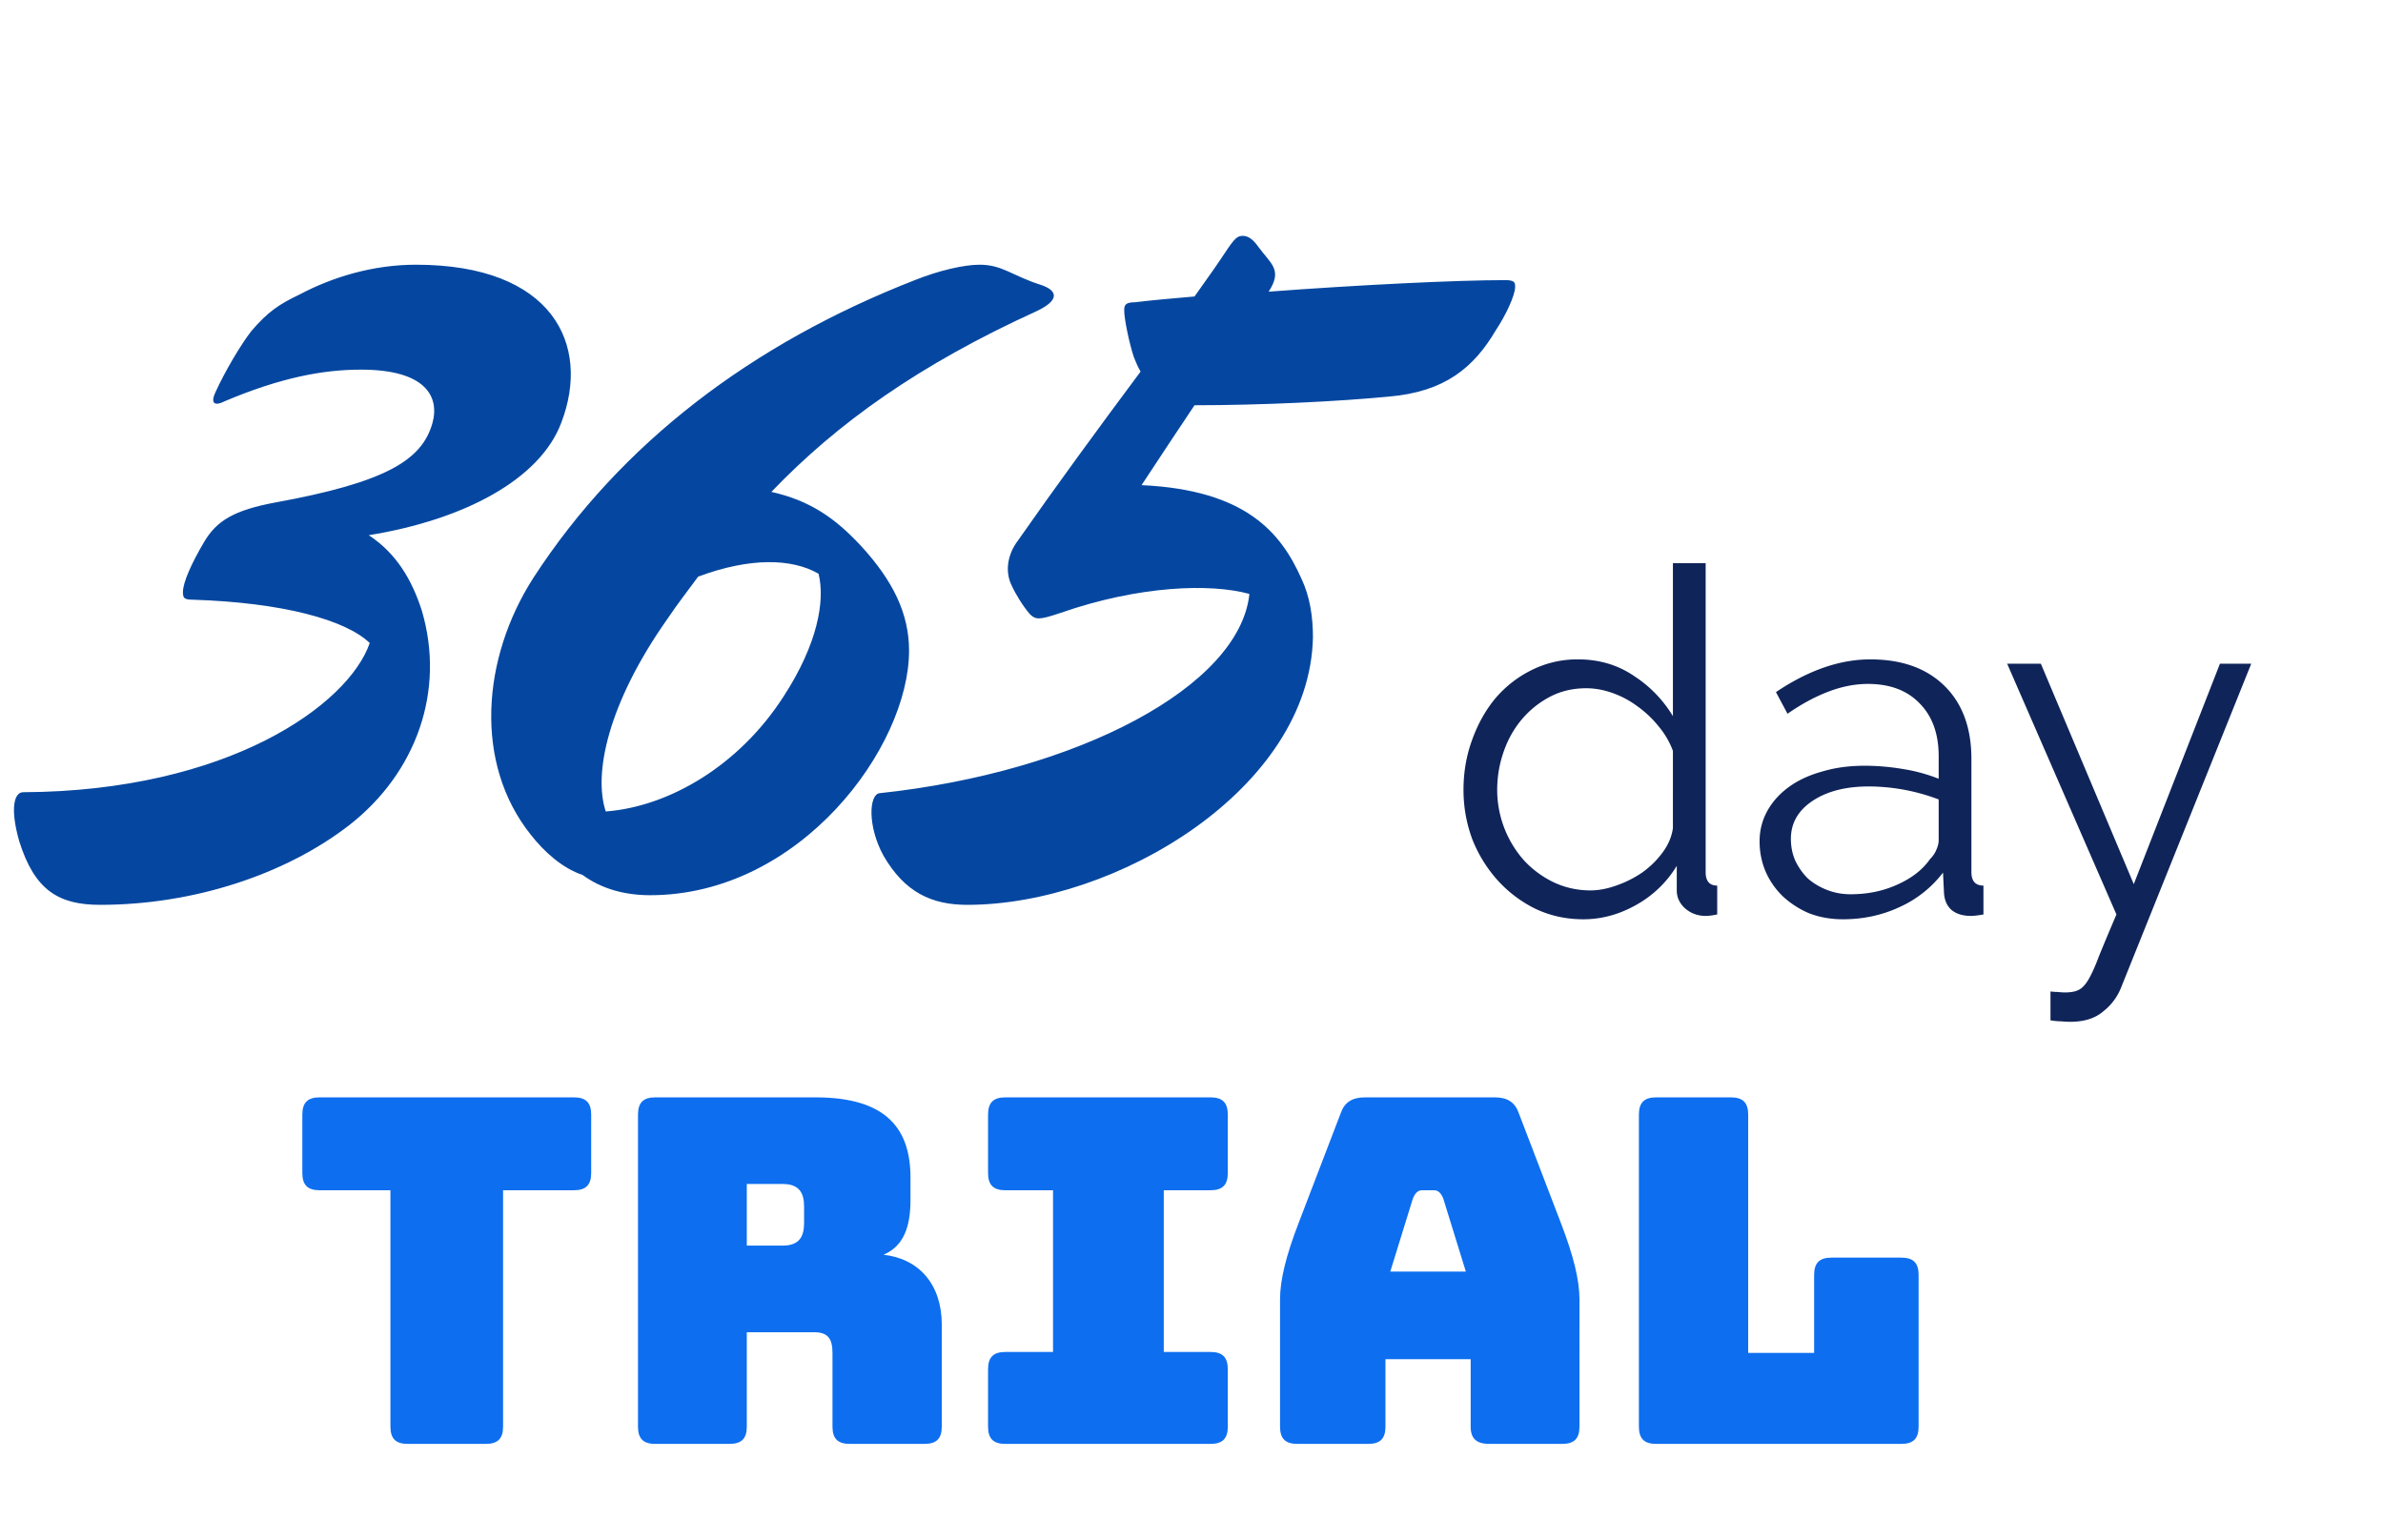 <svg width="99" height="64" fill="none" xmlns="http://www.w3.org/2000/svg"><path d="M4.16 37.6c3.84 0 7.68-1.24 10.36-3.32 2.76-2.16 4-5.56 3-8.92-.4-1.24-1.04-2.36-2.2-3.12 3.96-.64 7.12-2.32 8-4.68 1.24-3.24-.36-6.56-6.04-6.56-1.8 0-3.48.52-4.84 1.24-.84.4-1.32.72-2 1.52-.44.56-1.12 1.72-1.48 2.52-.2.4-.12.64.36.4 2.36-1 4.12-1.32 5.68-1.32 2.68 0 3.28 1.12 2.96 2.24-.44 1.52-1.92 2.44-6.52 3.28-1.72.32-2.44.76-2.96 1.64-.52.88-.88 1.68-.88 2.08 0 .24.04.32.4.32 3.76.12 6.36.84 7.36 1.8-.88 2.56-5.88 6.16-14.4 6.2-.36 0-.56.64-.16 2.04.64 2.04 1.64 2.64 3.36 2.64zm22.846-.4c6.24 0 10.76-6.16 10.76-10.16 0-1.56-.68-2.92-2-4.36-1.08-1.16-2.12-1.88-3.72-2.24 2.72-2.84 6.12-5.28 11.04-7.52.92-.44.88-.84.16-1.08-1.24-.4-1.6-.84-2.56-.84-.64 0-1.68.24-2.68.64-6.76 2.64-12.2 6.76-15.84 12.36-2.16 3.36-2.48 7.72-.12 10.68.56.72 1.32 1.4 2.16 1.68.76.56 1.72.84 2.8.84zm.72-11.48c.4-.6.84-1.16 1.28-1.76 2.16-.8 3.88-.76 5-.12.28 1.12-.04 2.92-1.44 5.08-1.84 2.88-4.76 4.6-7.4 4.8-.52-1.56.08-4.48 2.56-8zM40.185 37.6c6.2 0 14.24-4.84 14.36-11.12 0-.84-.12-1.68-.48-2.44-.84-1.88-2.28-3.68-6.64-3.88.76-1.16 1.48-2.24 2.2-3.32 2.84 0 6-.16 8.08-.36 2.32-.2 3.52-1.2 4.44-2.76.4-.6.8-1.44.8-1.8 0-.16 0-.28-.4-.28-2.04 0-6.12.2-9.84.48.6-.92.08-1.16-.44-1.88-.2-.28-.4-.44-.64-.44-.28 0-.4.2-.96 1.04-.32.48-.68.96-1.04 1.48-.96.08-1.8.16-2.48.24-.44 0-.44.16-.44.36 0 .32.2 1.32.4 1.92.08.2.16.4.28.6-1.76 2.36-3.6 4.88-5.08 7-.52.68-.52 1.4-.28 1.88.16.36.48.88.76 1.2.24.24.4.24 1.24-.04 3.32-1.16 6.28-1.24 7.88-.8-.4 3.84-7.12 7.4-15.36 8.28-.44.04-.52 1.36.16 2.6.88 1.52 2 2.04 3.48 2.04z" fill="#0547A0"/><path d="M20.18 60c.5 0 .72-.22.72-.72v-9.82h2.94c.5 0 .72-.22.72-.72v-2.42c0-.5-.22-.72-.72-.72H13.28c-.5 0-.72.22-.72.72v2.42c0 .5.22.72.72.72h2.94v9.82c0 .5.22.72.72.72h3.24zm10.845-10.8h1.5c.7 0 .88.4.88.94v.68c0 .54-.18.94-.88.94h-1.5V49.2zm-.72 10.8c.5 0 .72-.22.72-.72v-3.92h2.8c.56 0 .76.26.76.86v3.06c0 .5.22.72.72.72h3.1c.5 0 .72-.22.72-.72v-4.24c0-1.68-.96-2.74-2.42-2.9.84-.36 1.12-1.16 1.12-2.28v-.92c0-1.98-.94-3.34-3.94-3.34h-6.66c-.5 0-.72.22-.72.72v12.96c0 .5.22.72.72.72h3.08zm11.463 0h8.52c.5 0 .72-.22.72-.72V56.9c0-.5-.22-.72-.72-.72h-1.94v-6.72h1.94c.5 0 .72-.22.72-.72v-2.42c0-.5-.22-.72-.72-.72h-8.52c-.5 0-.72.22-.72.72v2.42c0 .5.22.72.72.72h1.98v6.72h-1.98c-.5 0-.72.22-.72.72v2.38c0 .5.22.72.72.72zm16.93-10.2c.1-.24.22-.34.38-.34h.5c.16 0 .28.1.38.34l.94 3.04h-3.14l.94-3.04zm-1.14 9.48v-2.8h3.54v2.8c0 .5.24.72.78.72h3.02c.5 0 .72-.22.72-.72V54c0-.8-.24-1.8-.78-3.2l-1.74-4.54c-.16-.46-.48-.66-1-.66h-5.38c-.54 0-.86.2-1.02.66l-1.74 4.54c-.54 1.4-.78 2.4-.78 3.2v5.28c0 .5.22.72.72.72h2.94c.5 0 .72-.22.72-.72zm21.429.72c.5 0 .72-.22.72-.72v-6.3c0-.5-.22-.72-.72-.72h-2.9c-.5 0-.72.22-.72.72v3.24h-2.74v-9.9c0-.5-.22-.72-.72-.72h-3.1c-.5 0-.72.22-.72.72v12.96c0 .5.22.72.72.72h10.18z" fill="#0D6EF0"/><path d="M65.78 38.2c-.72 0-1.387-.147-2-.44a5.225 5.225 0 01-1.58-1.2 5.658 5.658 0 01-1.04-1.7 5.87 5.87 0 01-.36-2.04c0-.733.12-1.427.36-2.08.24-.667.567-1.247.98-1.74.427-.493.927-.88 1.5-1.16a4.233 4.233 0 011.92-.44c.88 0 1.66.233 2.34.7a5.127 5.127 0 011.6 1.66V23.4h1.36v12.84c0 .373.16.56.48.56V38c-.2.04-.36.06-.48.06-.32 0-.6-.1-.84-.3-.24-.213-.36-.467-.36-.76v-1.02a4.556 4.556 0 01-1.68 1.62c-.707.4-1.44.6-2.2.6zm.3-1.2c.333 0 .687-.067 1.06-.2a4.544 4.544 0 001.08-.54 3.78 3.78 0 00.84-.82c.24-.32.387-.66.44-1.02V31.2a3.437 3.437 0 00-.58-1c-.253-.32-.547-.6-.88-.84A3.923 3.923 0 0067 28.8c-.373-.133-.74-.2-1.1-.2-.56 0-1.067.12-1.52.36-.453.24-.847.56-1.18.96-.32.387-.567.833-.74 1.34a4.788 4.788 0 00-.26 1.56 4.416 4.416 0 001.12 2.94c.347.373.753.673 1.22.9.48.227.993.34 1.54.34zm10.481 1.2c-.493 0-.953-.08-1.38-.24a3.773 3.773 0 01-1.1-.7 3.221 3.221 0 01-.72-1.02c-.173-.4-.26-.827-.26-1.28 0-.453.107-.873.32-1.26.214-.387.514-.72.9-1 .387-.28.847-.493 1.38-.64.534-.16 1.12-.24 1.76-.24.534 0 1.074.047 1.62.14a7.022 7.022 0 011.46.4v-.94c0-.92-.26-1.647-.78-2.18-.52-.547-1.24-.82-2.16-.82-.533 0-1.08.107-1.64.32-.56.213-1.126.52-1.7.92l-.48-.9c1.347-.907 2.654-1.36 3.92-1.36 1.307 0 2.334.367 3.08 1.1.747.733 1.12 1.747 1.12 3.04v4.7c0 .373.167.56.5.56V38c-.226.04-.4.06-.52.06-.346 0-.62-.087-.82-.26-.186-.173-.286-.413-.3-.72l-.04-.82a4.708 4.708 0 01-1.82 1.44c-.72.333-1.5.5-2.34.5zm.32-1.04c.707 0 1.354-.133 1.94-.4.6-.267 1.054-.62 1.36-1.06.12-.12.207-.247.26-.38.067-.147.1-.28.1-.4v-1.7a8.274 8.274 0 00-2.9-.54c-.96 0-1.74.2-2.34.6-.6.4-.9.927-.9 1.58 0 .32.06.62.18.9.134.28.307.527.52.74.227.2.494.36.8.48.307.12.634.18.98.18zm8.305 4.04c.107.013.207.02.3.02.107.013.207.02.3.02.24 0 .427-.033.56-.1.147-.067.287-.213.42-.44s.28-.553.44-.98c.173-.427.413-1 .72-1.72l-4.54-10.42h1.4l3.86 9.16 3.58-9.16h1.3l-5.4 13.44a2.34 2.34 0 01-.74 1c-.333.293-.793.44-1.38.44-.133 0-.26-.007-.38-.02-.12 0-.267-.013-.44-.04v-1.2z" fill="#0F2459"/></svg>